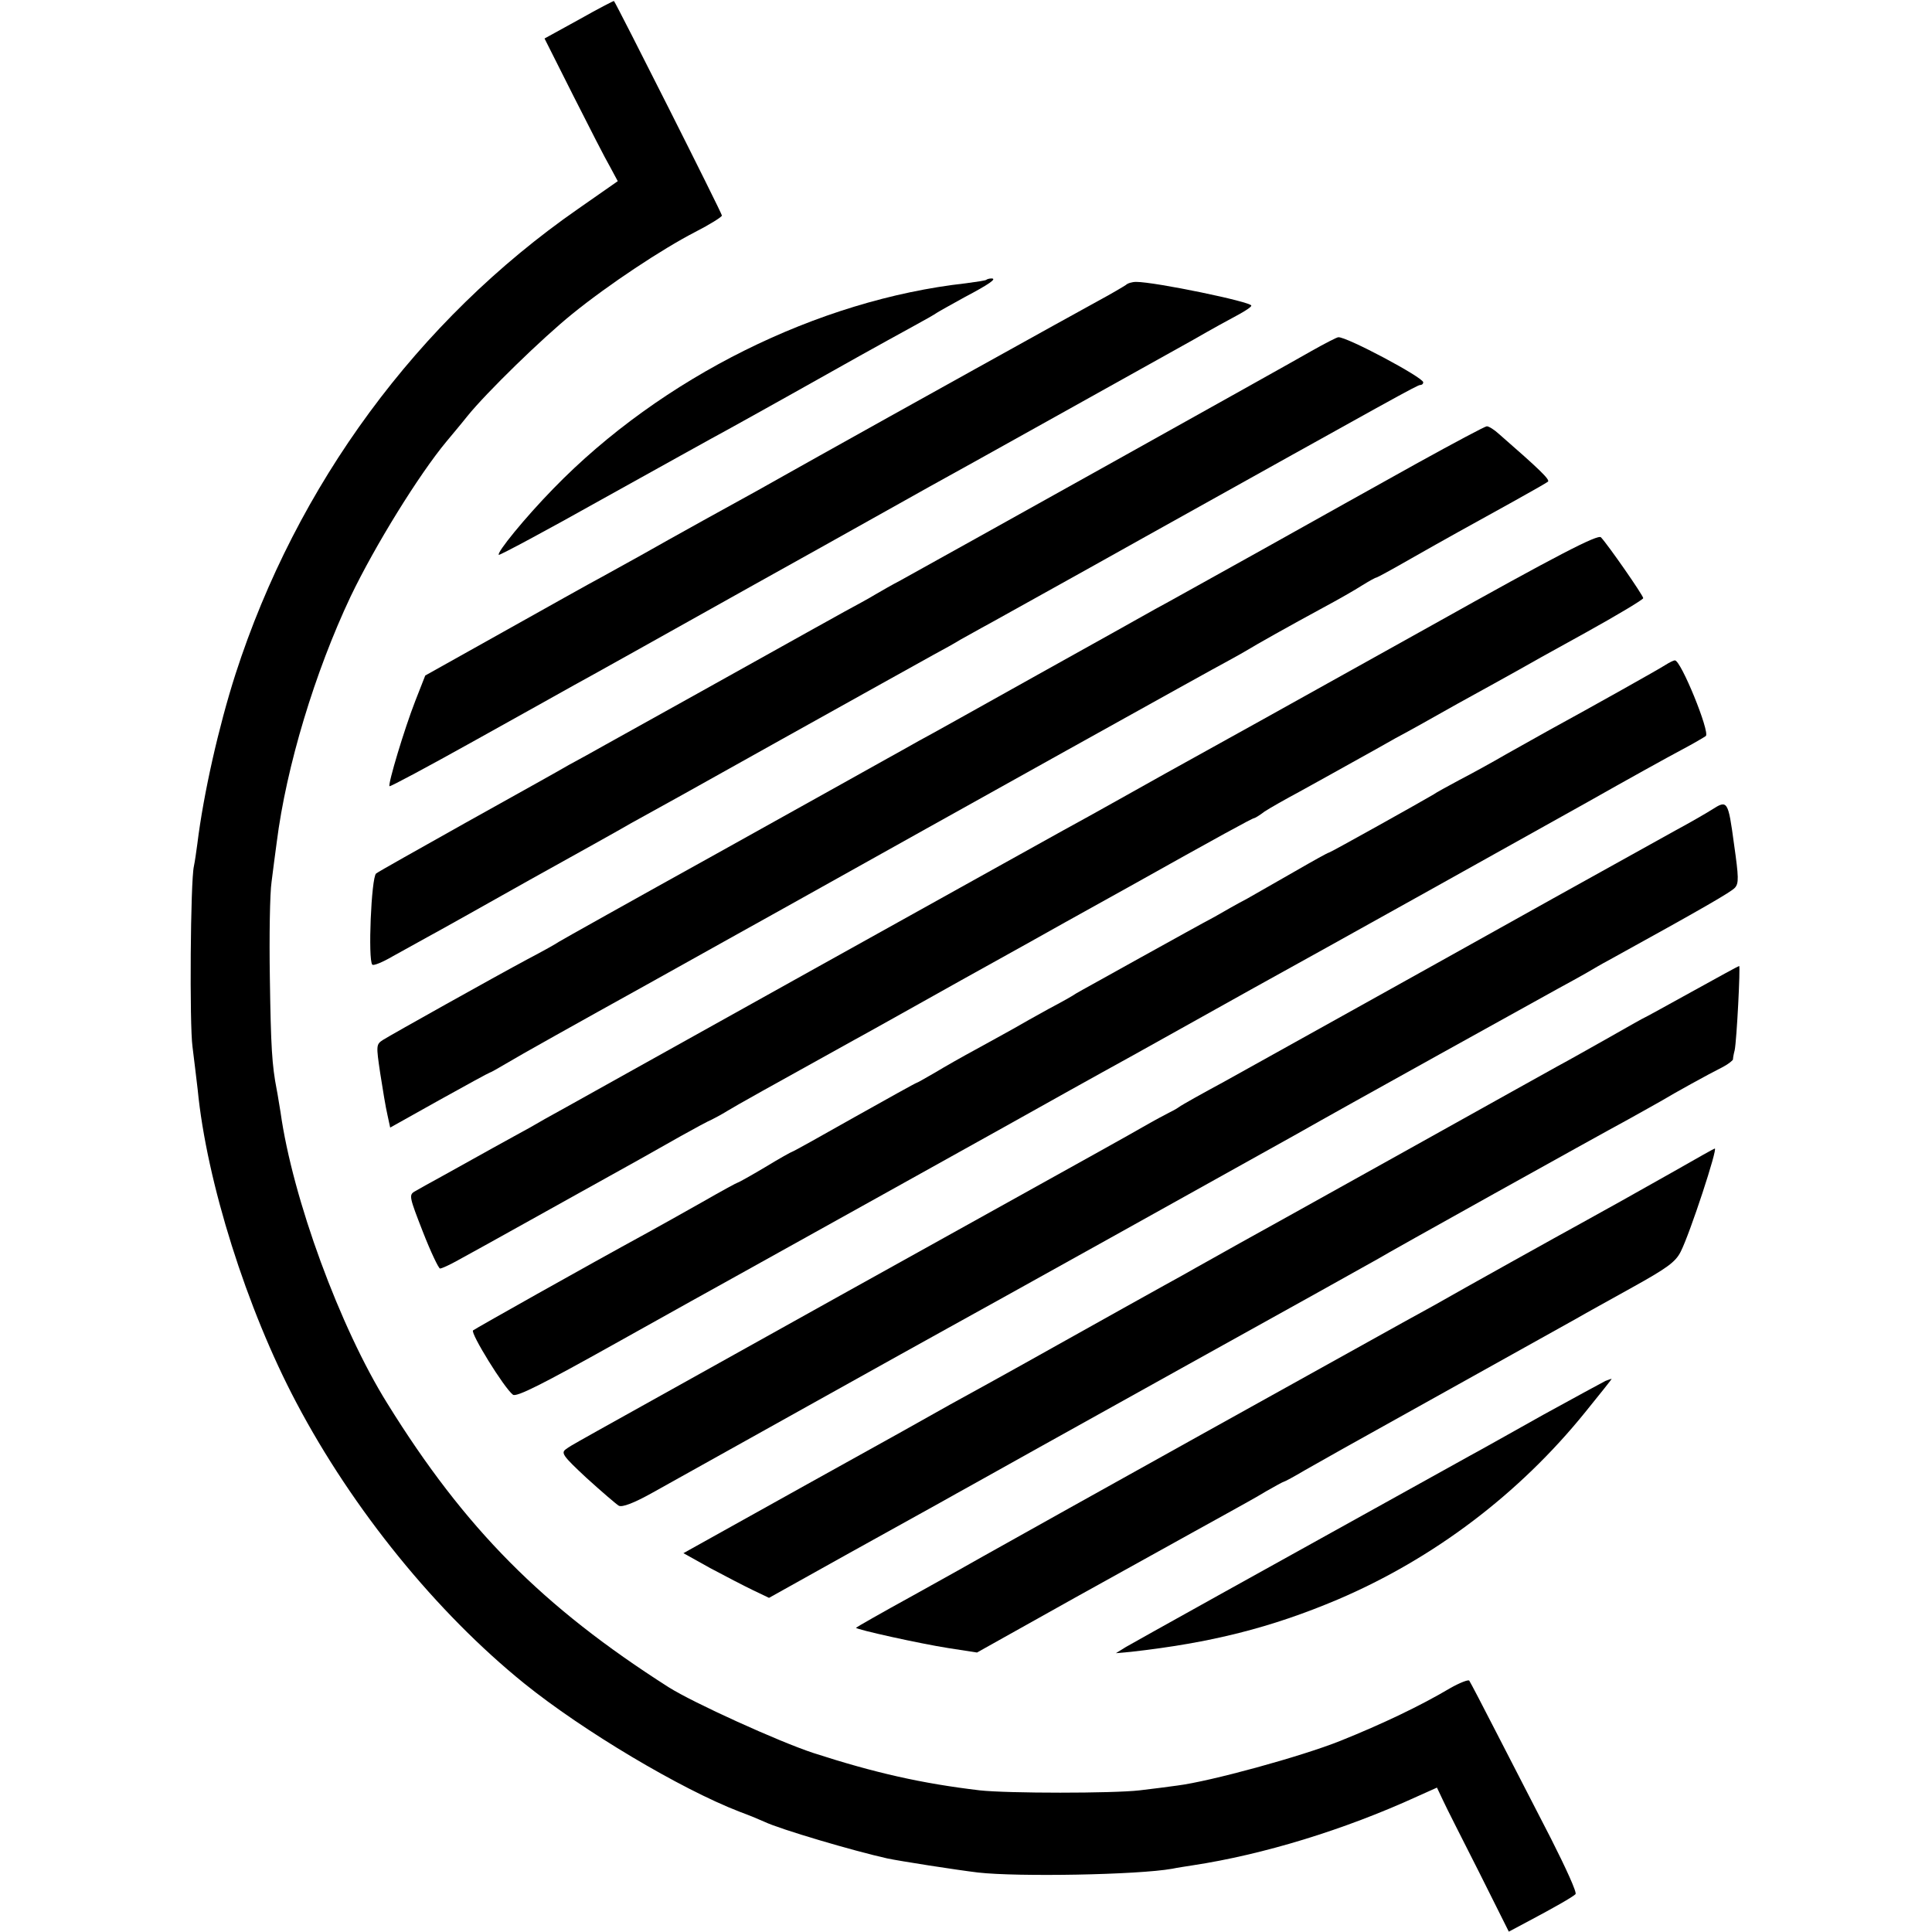 <?xml version="1.0" standalone="no"?>
<!DOCTYPE svg PUBLIC "-//W3C//DTD SVG 20010904//EN"
 "http://www.w3.org/TR/2001/REC-SVG-20010904/DTD/svg10.dtd">
<svg version="1.0" xmlns="http://www.w3.org/2000/svg"
 width="562pt" height="562pt" viewBox="0 0 562 562"
 preserveAspectRatio="xMidYMid meet">
<g transform="translate(0,562) scale(0.1,-0.1)"
fill="#000000" stroke="none">
<path d="M1684 5563 l-100 -55 84 -167 c46 -91 94 -185 107 -207 l22 -41 -116
-81 c-466 -324 -818 -802 -996 -1353 -49 -153 -93 -348 -111 -494 -3 -22 -7
-51 -10 -65 -10 -43 -13 -462 -4 -525 4 -33 11 -89 15 -124 26 -269 143 -639
287 -911 164 -311 408 -611 663 -817 171 -138 455 -307 626 -373 30 -11 63
-25 74 -30 44 -21 257 -84 356 -106 38 -8 198 -33 264 -41 115 -13 464 -7 565
11 14 3 41 7 60 10 204 31 440 103 652 200 l58 26 18 -38 c9 -20 57 -114 105
-209 l86 -172 47 25 c87 46 139 76 147 84 5 4 -28 76 -71 161 -44 85 -114 221
-156 303 -42 82 -79 153 -82 157 -2 4 -28 -6 -56 -22 -86 -51 -197 -104 -319
-153 -115 -46 -379 -118 -474 -130 -27 -4 -77 -10 -110 -14 -78 -9 -382 -9
-465 0 -169 20 -306 51 -485 109 -100 33 -349 146 -420 191 -367 234 -593 462
-818 825 -138 221 -276 597 -311 848 -4 22 -8 51 -11 65 -14 72 -17 124 -20
325 -2 121 0 247 5 280 4 33 11 85 15 115 28 221 111 495 215 715 71 148 199
355 279 451 14 17 42 50 61 74 55 68 217 226 305 297 106 86 262 189 357 238
43 22 78 44 78 48 0 7 -306 614 -314 624 -1 1 -47 -23 -102 -54z"/>
<path d="M2869 4806 c-2 -2 -29 -6 -59 -10 -431 -48 -886 -274 -1200 -597 -83
-85 -166 -187 -159 -193 2 -2 137 70 299 161 162 90 329 183 370 205 41 23
125 69 185 103 149 84 255 143 350 195 33 18 65 36 70 40 6 4 42 24 80 45 74
39 96 55 79 55 -6 0 -13 -2 -15 -4z"/>
<path d="M3275 4791 c-6 -4 -41 -25 -80 -46 -79 -43 -610 -338 -810 -450 -71
-40 -152 -85 -180 -101 -55 -30 -261 -144 -340 -189 -27 -15 -78 -43 -112 -62
-34 -18 -164 -91 -289 -161 l-227 -127 -29 -74 c-32 -82 -80 -242 -75 -248 2
-2 112 57 243 130 131 73 264 147 294 164 30 16 266 148 525 293 259 144 488
273 510 285 61 33 657 366 765 426 52 30 112 63 133 74 20 11 37 22 37 26 0
11 -280 69 -335 69 -12 0 -25 -4 -30 -9z"/>
<path d="M3815 4599 c-62 -36 -1079 -603 -1195 -667 -25 -13 -58 -32 -75 -42
-16 -10 -57 -32 -90 -50 -33 -18 -73 -41 -90 -50 -131 -73 -561 -313 -605
-337 -30 -17 -77 -43 -105 -58 -27 -16 -162 -91 -300 -168 -137 -77 -255 -143
-261 -148 -14 -12 -24 -252 -11 -265 3 -4 30 7 59 24 29 16 76 42 103 57 28
15 160 89 295 165 135 75 268 149 295 165 28 15 226 125 440 245 215 120 413
230 440 245 28 15 64 35 80 45 17 9 55 31 85 47 30 17 231 128 445 248 737
411 798 445 806 445 5 0 9 3 9 8 0 14 -223 133 -247 131 -4 0 -39 -18 -78 -40z"/>
<path d="M4125 4274 c-104 -58 -309 -172 -455 -254 -146 -81 -285 -159 -310
-172 -25 -14 -178 -100 -342 -191 -163 -91 -318 -178 -345 -192 -26 -15 -68
-38 -93 -52 -25 -14 -247 -138 -495 -276 -247 -137 -454 -253 -460 -257 -5 -4
-46 -27 -90 -50 -97 -52 -392 -217 -421 -235 -20 -13 -20 -16 -8 -97 7 -45 16
-100 21 -121 l8 -37 143 80 c79 44 145 80 147 80 2 0 25 13 52 29 26 16 208
118 403 226 195 109 375 209 400 223 515 288 1242 693 1295 721 22 12 47 26
55 31 19 12 122 70 220 123 41 22 92 51 112 64 21 13 39 23 42 23 2 0 48 25
102 56 109 62 153 86 294 164 52 29 98 55 103 59 6 6 -25 36 -142 138 -14 13
-30 23 -36 23 -5 0 -95 -48 -200 -106z"/>
<path d="M4165 3801 c-535 -298 -531 -296 -775 -431 -96 -54 -195 -109 -220
-123 -25 -13 -380 -211 -790 -439 -410 -228 -767 -428 -795 -443 -27 -16 -63
-36 -80 -45 -104 -57 -167 -93 -220 -122 -33 -18 -69 -38 -79 -44 -17 -10 -15
-17 24 -117 23 -59 46 -107 50 -107 5 0 29 11 52 24 24 13 120 66 213 118 94
52 197 110 230 128 65 36 92 51 205 115 41 23 82 45 90 48 8 4 29 15 45 25 26
16 128 73 370 207 28 15 167 93 310 173 143 79 280 156 305 170 25 14 106 59
180 100 266 149 363 202 368 202 2 0 16 8 30 19 15 10 61 36 102 58 41 23 111
61 155 86 44 24 100 56 125 70 25 13 106 58 180 100 74 41 151 83 170 94 19
11 110 62 203 113 92 51 167 96 167 100 0 8 -103 156 -123 177 -9 9 -124 -50
-492 -256z"/>
<path d="M4845 3686 c-18 -12 -218 -124 -337 -189 -26 -15 -83 -46 -125 -70
-43 -25 -105 -59 -138 -76 -33 -18 -67 -36 -75 -42 -30 -18 -300 -169 -304
-169 -3 0 -46 -24 -98 -54 -51 -29 -114 -65 -140 -80 -27 -14 -69 -38 -95 -53
-27 -14 -124 -68 -218 -120 -93 -52 -177 -98 -185 -103 -8 -6 -44 -26 -80 -45
-36 -20 -83 -46 -105 -59 -22 -12 -70 -39 -107 -59 -37 -20 -90 -50 -118 -67
-28 -16 -52 -30 -54 -30 -2 0 -83 -45 -181 -100 -97 -55 -178 -100 -180 -100
-2 0 -38 -20 -79 -45 -42 -25 -78 -45 -80 -45 -2 0 -48 -25 -102 -56 -55 -31
-126 -71 -159 -89 -187 -102 -501 -279 -509 -285 -8 -8 90 -167 116 -187 10
-8 87 31 298 149 157 88 314 175 350 195 52 29 860 478 975 543 17 9 57 32 90
50 33 18 134 74 225 125 91 51 188 105 215 120 205 113 807 449 975 543 113
64 234 131 270 150 36 19 68 38 72 41 13 11 -73 222 -90 220 -4 0 -16 -6 -27
-13z"/>
<path d="M4980 3265 c-19 -12 -66 -39 -105 -60 -38 -21 -200 -111 -360 -200
-539 -301 -772 -430 -955 -532 -63 -34 -122 -67 -130 -73 -8 -6 -22 -13 -30
-17 -8 -4 -42 -22 -75 -41 -72 -41 -11 -7 -880 -490 -849 -473 -776 -432 -798
-447 -16 -11 -11 -19 60 -85 43 -39 85 -75 93 -80 10 -5 43 7 100 39 47 26
249 139 450 251 201 112 384 214 408 227 84 46 844 469 1012 563 153 87 704
392 760 423 30 16 69 38 85 47 17 10 46 27 65 37 274 151 357 199 367 211 11
13 11 29 -3 127 -17 126 -19 129 -64 100z"/>
<path d="M4921 2735 c-74 -41 -136 -75 -137 -75 -1 0 -46 -25 -100 -56 -55
-31 -124 -70 -154 -86 -84 -47 -121 -67 -445 -248 -381 -212 -373 -208 -480
-267 -49 -28 -106 -59 -125 -70 -19 -11 -62 -35 -95 -53 -33 -18 -172 -96
-310 -173 -137 -77 -277 -154 -310 -172 -33 -19 -221 -124 -418 -233 l-359
-200 79 -44 c43 -23 99 -52 124 -64 l46 -22 224 125 c123 68 247 137 274 152
28 16 70 39 95 53 25 14 297 166 605 337 308 171 567 315 575 320 20 13 636
356 725 404 38 21 84 47 100 56 33 20 134 76 178 98 15 8 27 18 28 21 0 4 2
16 5 27 6 29 17 245 13 245 -2 0 -64 -34 -138 -75z"/>
<path d="M4870 2213 c-131 -74 -192 -108 -270 -151 -55 -30 -346 -192 -430
-240 -25 -14 -65 -36 -89 -49 -80 -44 -1056 -587 -1221 -680 -19 -11 -110 -62
-202 -113 -93 -51 -168 -94 -168 -95 0 -5 185 -46 268 -59 l84 -13 286 160
c390 216 369 205 442 245 36 20 87 48 113 64 26 15 50 28 52 28 2 0 30 15 62
34 32 18 81 46 108 61 77 43 635 354 680 379 22 13 95 53 163 91 101 56 126
74 141 104 27 53 109 303 99 300 -2 0 -55 -30 -118 -66z"/>
<path d="M4670 1603 c-8 -4 -89 -48 -180 -98 -91 -51 -187 -105 -215 -120
-617 -342 -976 -542 -1000 -556 l-29 -18 44 4 c232 26 407 70 601 152 279 119
528 307 721 546 43 53 78 97 76 96 -2 0 -10 -3 -18 -6z"/>
</g>
</svg>
